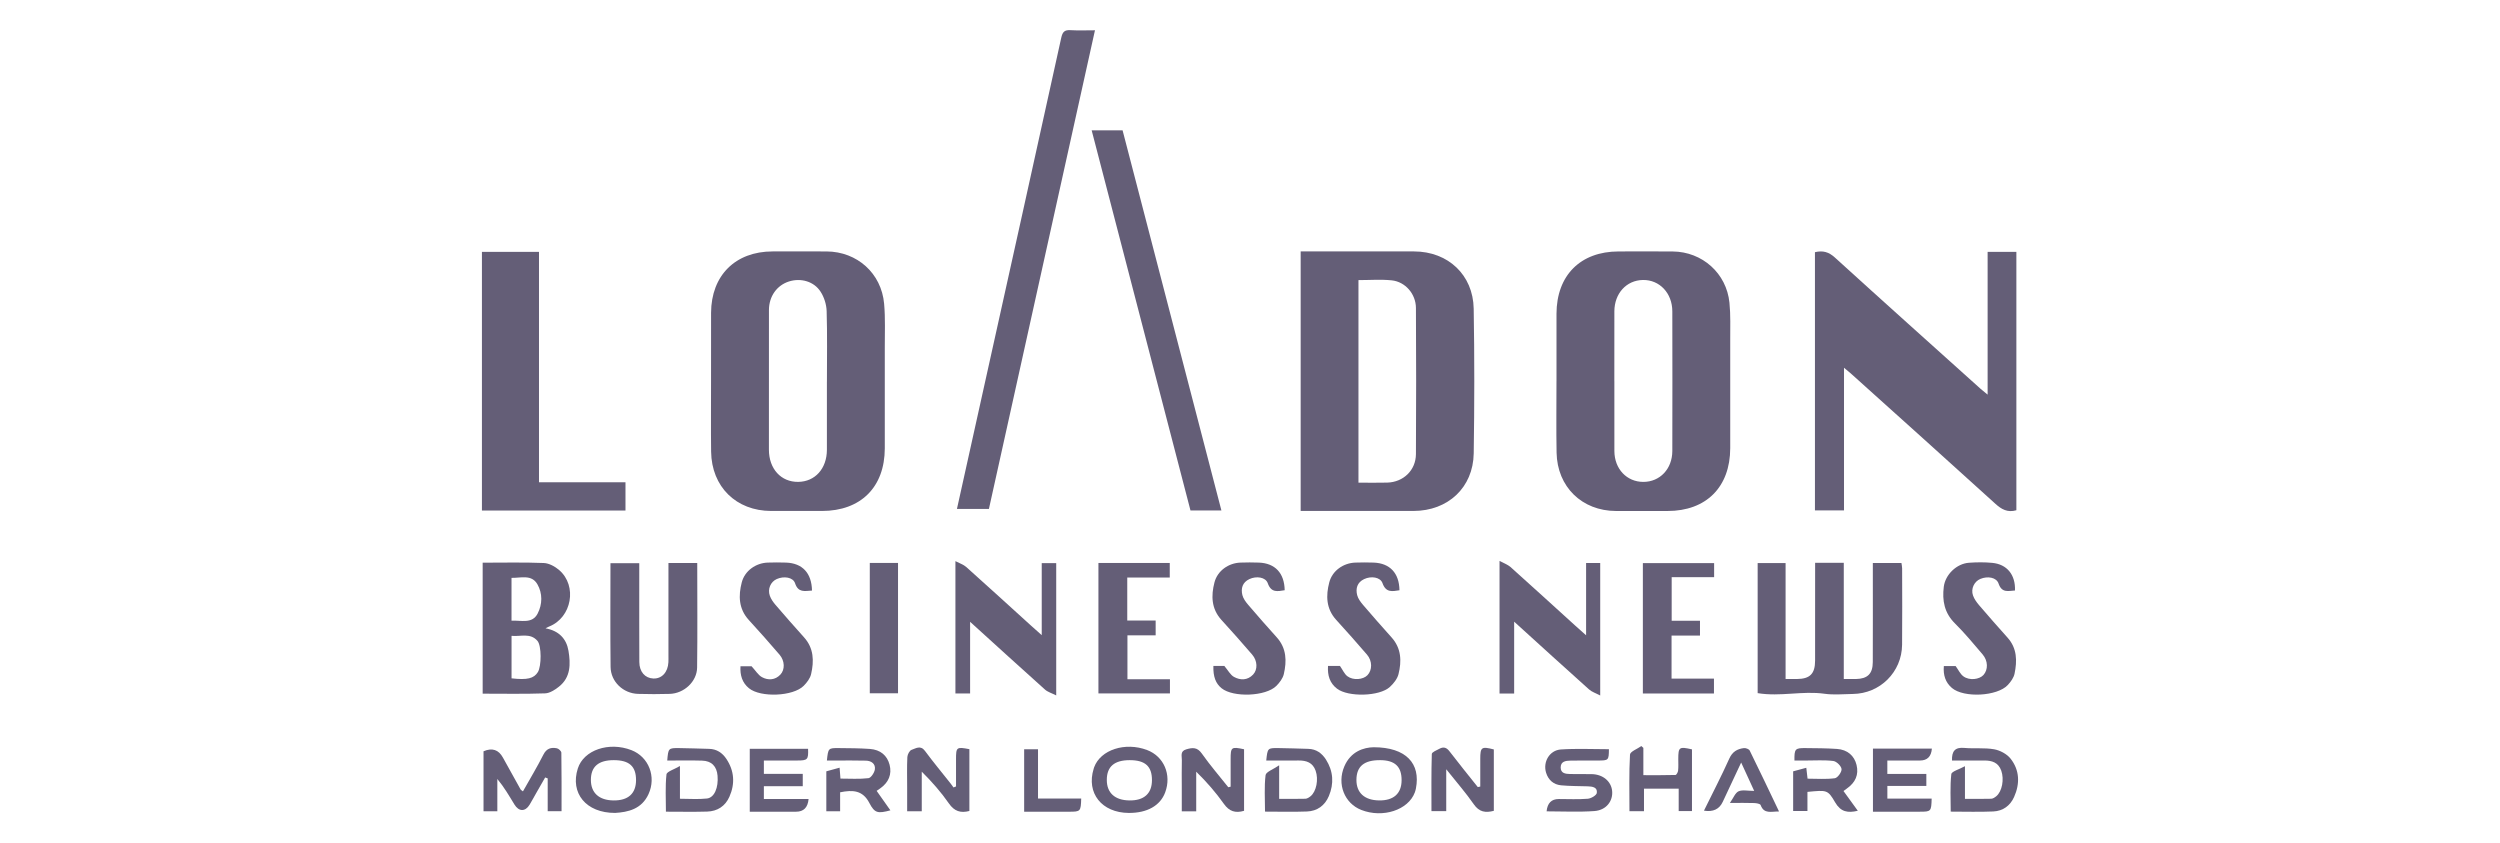 <svg width="166" height="56" viewBox="0 0 166 56" fill="none" xmlns="http://www.w3.org/2000/svg">
<g clip-path="url(#clip0_1454_66321)">
<path d="M86.364 33.928V16.695H86.933C89.253 16.695 91.573 16.692 93.893 16.695C96.142 16.698 97.814 18.246 97.853 20.496C97.908 23.698 97.904 26.902 97.855 30.104C97.819 32.375 96.144 33.924 93.858 33.927C91.556 33.931 89.254 33.927 86.953 33.927H86.365L86.364 33.928ZM90.202 32.048C90.868 32.048 91.492 32.063 92.113 32.045C93.187 32.014 94.011 31.227 94.018 30.152C94.038 26.917 94.037 23.681 94.018 20.445C94.012 19.517 93.312 18.709 92.412 18.615C91.691 18.54 90.956 18.599 90.202 18.599V32.048Z" fill="#645E77"/>
<path d="M47.213 25.293C47.213 23.784 47.208 22.275 47.215 20.767C47.227 18.29 48.828 16.697 51.3 16.695C52.497 16.695 53.693 16.688 54.889 16.696C56.914 16.709 58.526 18.145 58.706 20.17C58.792 21.138 58.748 22.119 58.75 23.093C58.755 25.319 58.756 27.547 58.75 29.773C58.744 32.348 57.154 33.927 54.577 33.928C53.454 33.928 52.331 33.931 51.208 33.928C48.878 33.923 47.248 32.323 47.218 29.986C47.198 28.421 47.215 26.858 47.213 25.294V25.293ZM54.908 25.346C54.908 23.782 54.937 22.216 54.889 20.653C54.876 20.219 54.725 19.739 54.49 19.374C54.047 18.678 53.171 18.442 52.389 18.689C51.587 18.943 51.06 19.674 51.058 20.584C51.051 23.676 51.053 26.768 51.056 29.86C51.056 31.132 51.86 32.011 53 31.997C54.119 31.984 54.901 31.118 54.906 29.873C54.91 28.364 54.906 26.855 54.906 25.345L54.908 25.346Z" fill="#645E77"/>
<path d="M103.351 25.306C103.351 23.816 103.348 22.326 103.351 20.835C103.358 18.284 104.941 16.697 107.48 16.696C108.677 16.696 109.872 16.687 111.069 16.698C113.033 16.716 114.642 18.148 114.836 20.104C114.918 20.925 114.885 21.758 114.887 22.585C114.893 24.977 114.893 27.37 114.887 29.762C114.881 32.342 113.293 33.93 110.725 33.93C109.584 33.93 108.443 33.933 107.302 33.93C105.041 33.922 103.4 32.328 103.357 30.055C103.327 28.473 103.351 26.89 103.35 25.308L103.351 25.306ZM107.194 25.312C107.194 26.858 107.189 28.404 107.195 29.95C107.199 31.136 108.017 31.998 109.117 31.998C110.217 31.998 111.039 31.137 111.042 29.949C111.049 26.857 111.049 23.765 111.042 20.673C111.04 19.463 110.193 18.571 109.088 18.591C107.996 18.609 107.198 19.482 107.194 20.674C107.189 22.22 107.192 23.766 107.192 25.313L107.194 25.312Z" fill="#645E77"/>
<path d="M133.889 33.88C133.296 34.051 132.897 33.819 132.483 33.442C129.295 30.546 126.088 27.671 122.885 24.79C122.767 24.683 122.641 24.585 122.442 24.419V33.892H120.512V16.745C121.041 16.619 121.431 16.731 121.833 17.097C125.047 20.02 128.285 22.917 131.515 25.821C131.633 25.927 131.759 26.024 131.978 26.204V16.725H133.887V33.881L133.889 33.88Z" fill="#645E77"/>
<path d="M41.532 32.023V33.898H32V16.724H35.789V32.023H41.532Z" fill="#645E77"/>
<path d="M65.664 33.793H63.541C64.132 31.126 64.717 28.491 65.3 25.856C67.026 18.073 68.756 10.29 70.468 2.503C70.553 2.116 70.688 1.979 71.08 2.003C71.607 2.035 72.136 2.011 72.706 2.011C70.352 12.639 68.008 23.216 65.664 33.793Z" fill="#645E77"/>
<path d="M72.487 8.656H74.54C76.723 17.049 78.907 25.451 81.101 33.894H79.048C76.867 25.504 74.686 17.118 72.487 8.656Z" fill="#645E77"/>
<path d="M120.524 37.371H122.427V45.086C122.738 45.086 122.989 45.09 123.24 45.086C124.004 45.072 124.35 44.738 124.353 43.965C124.362 41.977 124.356 39.991 124.356 38.004C124.356 37.806 124.356 37.607 124.356 37.382H126.256C126.27 37.493 126.301 37.614 126.301 37.735C126.304 39.428 126.317 41.12 126.299 42.813C126.28 44.627 124.835 46.058 123.028 46.079C122.402 46.087 121.766 46.153 121.153 46.066C119.682 45.857 118.216 46.274 116.708 46.024V37.388H118.563V45.086C118.858 45.086 119.092 45.088 119.324 45.086C120.18 45.077 120.519 44.741 120.522 43.87C120.527 41.92 120.524 39.97 120.524 38.019C120.524 37.82 120.524 37.62 120.524 37.371Z" fill="#645E77"/>
<path d="M32.049 37.362C33.431 37.362 34.772 37.33 36.108 37.384C36.458 37.398 36.855 37.616 37.131 37.855C38.349 38.907 37.962 41.006 36.467 41.599C36.4 41.625 36.338 41.663 36.222 41.721C37.108 41.88 37.614 42.413 37.747 43.214C37.889 44.077 37.906 44.969 37.117 45.592C36.852 45.801 36.51 46.028 36.196 46.039C34.824 46.088 33.449 46.06 32.049 46.06V37.362ZM33.967 45.042C35.015 45.16 35.446 45.054 35.713 44.628C35.959 44.236 35.965 42.874 35.686 42.553C35.208 42.003 34.575 42.281 33.967 42.22V45.042ZM33.966 41.213C34.616 41.18 35.334 41.439 35.697 40.746C36.019 40.129 36.034 39.401 35.681 38.792C35.295 38.127 34.596 38.382 33.965 38.37V41.213H33.966Z" fill="#645E77"/>
<path d="M46.297 37.384C46.297 39.729 46.319 42.029 46.288 44.328C46.275 45.261 45.418 46.045 44.47 46.074C43.77 46.096 43.07 46.095 42.37 46.074C41.383 46.046 40.556 45.269 40.543 44.286C40.516 42.004 40.535 39.722 40.535 37.395H42.447C42.447 37.726 42.447 38.052 42.447 38.378C42.447 40.237 42.442 42.098 42.451 43.957C42.454 44.605 42.829 45.03 43.378 45.053C43.941 45.077 44.348 44.642 44.382 43.974C44.39 43.827 44.385 43.679 44.385 43.532C44.385 41.69 44.385 39.85 44.385 38.008V37.383H46.297V37.384Z" fill="#645E77"/>
<path d="M69.171 42.175V37.391H70.133V46.176C69.835 46.024 69.568 45.95 69.383 45.784C67.751 44.325 66.135 42.848 64.415 41.288V46.045H63.44V37.26C63.724 37.409 63.976 37.486 64.154 37.645C65.595 38.933 67.022 40.236 68.453 41.534C68.656 41.719 68.863 41.9 69.172 42.175H69.171Z" fill="#645E77"/>
<path d="M105.317 42.185V37.385H106.254V46.181C105.961 46.025 105.696 45.943 105.508 45.774C103.878 44.316 102.262 42.841 100.54 41.279V46.049H99.569V37.245C99.867 37.407 100.117 37.49 100.299 37.651C101.739 38.939 103.165 40.243 104.597 41.542C104.799 41.724 105.003 41.904 105.318 42.185H105.317Z" fill="#645E77"/>
<path d="M53.918 39.213C53.431 39.244 53.003 39.367 52.793 38.731C52.658 38.323 52.047 38.238 51.575 38.449C51.172 38.629 50.954 39.111 51.118 39.562C51.196 39.78 51.341 39.984 51.493 40.162C52.117 40.889 52.748 41.608 53.389 42.32C54.039 43.041 54.058 43.892 53.858 44.758C53.793 45.042 53.58 45.322 53.366 45.537C52.668 46.243 50.502 46.33 49.732 45.7C49.283 45.334 49.133 44.837 49.168 44.238H49.903C50.172 44.528 50.342 44.826 50.598 44.965C51.008 45.185 51.469 45.163 51.817 44.794C52.13 44.464 52.113 43.882 51.765 43.474C51.097 42.69 50.408 41.922 49.714 41.16C49.043 40.422 49.025 39.553 49.252 38.672C49.452 37.899 50.185 37.384 50.977 37.356C51.382 37.342 51.788 37.342 52.193 37.356C53.277 37.396 53.891 38.045 53.917 39.212L53.918 39.213Z" fill="#645E77"/>
<path d="M80.566 44.219H81.296C81.548 44.516 81.696 44.814 81.937 44.947C82.363 45.181 82.839 45.18 83.206 44.791C83.519 44.46 83.499 43.88 83.149 43.471C82.48 42.688 81.791 41.92 81.098 41.157C80.429 40.418 80.411 39.548 80.641 38.669C80.843 37.895 81.575 37.384 82.369 37.356C82.774 37.342 83.18 37.341 83.585 37.356C84.668 37.397 85.283 38.051 85.303 39.191C84.835 39.264 84.407 39.377 84.179 38.726C84.037 38.32 83.426 38.232 82.958 38.452C82.499 38.668 82.385 39.071 82.494 39.514C82.553 39.749 82.721 39.974 82.884 40.165C83.505 40.893 84.138 41.611 84.779 42.323C85.429 43.046 85.447 43.895 85.245 44.762C85.178 45.046 84.965 45.326 84.752 45.541C84.051 46.246 81.889 46.325 81.115 45.701C80.723 45.386 80.549 44.934 80.569 44.221L80.566 44.219Z" fill="#645E77"/>
<path d="M88.181 44.218H88.972C89.157 44.482 89.267 44.751 89.466 44.902C89.856 45.194 90.517 45.129 90.799 44.833C91.123 44.494 91.132 43.893 90.769 43.468C90.1 42.683 89.41 41.918 88.718 41.153C88.049 40.414 88.033 39.544 88.265 38.664C88.469 37.89 89.2 37.383 89.996 37.356C90.4 37.343 90.807 37.341 91.211 37.356C92.293 37.398 92.91 38.057 92.924 39.194C92.453 39.265 92.027 39.37 91.798 38.722C91.655 38.318 91.041 38.231 90.576 38.453C90.118 38.671 90.004 39.074 90.116 39.517C90.176 39.752 90.345 39.976 90.508 40.168C91.129 40.896 91.764 41.614 92.402 42.327C93.051 43.049 93.075 43.902 92.86 44.765C92.781 45.078 92.533 45.388 92.285 45.615C91.598 46.247 89.522 46.297 88.778 45.728C88.299 45.361 88.139 44.854 88.18 44.218H88.181Z" fill="#645E77"/>
<path d="M133.795 39.209C133.358 39.233 132.924 39.394 132.706 38.752C132.565 38.334 131.982 38.238 131.496 38.44C131.09 38.609 130.851 39.093 131.007 39.537C131.088 39.771 131.247 39.991 131.41 40.183C132.032 40.911 132.665 41.629 133.304 42.342C133.938 43.05 133.942 43.885 133.766 44.734C133.71 45.003 133.515 45.271 133.322 45.48C132.621 46.24 130.397 46.353 129.608 45.681C129.171 45.309 129.022 44.819 129.071 44.229H129.856C130.036 44.475 130.159 44.756 130.372 44.911C130.77 45.202 131.429 45.121 131.702 44.819C132.017 44.468 132.012 43.882 131.645 43.452C131.049 42.752 130.459 42.04 129.807 41.393C129.106 40.698 128.953 39.879 129.067 38.962C129.168 38.155 129.915 37.427 130.739 37.367C131.252 37.33 131.774 37.325 132.284 37.374C133.268 37.466 133.835 38.169 133.795 39.209Z" fill="#645E77"/>
<path d="M74.863 45.102H77.684V46.043H72.936V37.381H77.672V38.348H74.85V41.203H76.735V42.186H74.862V45.102H74.863Z" fill="#645E77"/>
<path d="M112.879 41.218V42.202H110.991V45.06H113.807V46.048H109.086V37.391H113.818V38.324H110.999V41.218H112.88H112.879Z" fill="#645E77"/>
<path d="M57.754 37.379H59.629V46.034H57.754V37.379Z" fill="#645E77"/>
<path d="M34.724 52.546C35.197 51.706 35.67 50.921 36.083 50.106C36.291 49.693 36.595 49.61 36.979 49.687C37.096 49.71 37.273 49.876 37.274 49.979C37.294 51.263 37.287 52.546 37.287 53.863H36.367V51.685C36.31 51.664 36.255 51.643 36.199 51.623C36.01 51.952 35.821 52.28 35.633 52.61C35.478 52.881 35.33 53.157 35.17 53.425C34.882 53.905 34.456 53.906 34.159 53.42C33.81 52.849 33.477 52.269 33.023 51.724V53.866H32.106V49.885C32.677 49.637 33.106 49.777 33.395 50.306C33.784 51.014 34.177 51.72 34.571 52.425C34.586 52.453 34.625 52.469 34.724 52.547V52.546Z" fill="#645E77"/>
<path d="M124.364 49.708H128.277C128.235 50.234 127.972 50.497 127.489 50.498C126.778 50.498 126.065 50.498 125.319 50.498V51.387H127.909V52.185H125.321V53.025H128.262C128.239 53.88 128.222 53.897 127.474 53.897C126.448 53.897 125.423 53.897 124.364 53.897V49.708Z" fill="#645E77"/>
<path d="M50.722 53.054H53.69C53.64 53.616 53.364 53.897 52.862 53.897C51.852 53.897 50.842 53.897 49.784 53.897V49.719H53.656C53.682 50.44 53.631 50.497 52.932 50.498C52.203 50.499 51.474 50.498 50.721 50.498V51.383H53.303V52.202H50.721V53.054H50.722Z" fill="#645E77"/>
<path d="M63.48 52.22C63.48 51.62 63.48 51.021 63.48 50.421C63.48 49.607 63.513 49.581 64.367 49.745V53.849C63.783 54.002 63.368 53.87 63.008 53.35C62.49 52.604 61.887 51.916 61.205 51.239V53.869H60.235C60.235 53.338 60.235 52.795 60.235 52.252C60.235 51.591 60.216 50.928 60.248 50.267C60.257 50.096 60.395 49.833 60.532 49.788C60.81 49.695 61.123 49.462 61.416 49.858C61.961 50.597 62.551 51.303 63.121 52.025C63.189 52.11 63.25 52.199 63.313 52.287C63.368 52.264 63.423 52.242 63.478 52.221L63.48 52.22Z" fill="#645E77"/>
<path d="M79.429 53.872H78.47C78.47 53.326 78.47 52.782 78.47 52.237C78.47 51.648 78.459 51.06 78.475 50.473C78.483 50.209 78.338 49.88 78.771 49.755C79.191 49.633 79.5 49.608 79.802 50.036C80.347 50.811 80.969 51.53 81.559 52.273C81.611 52.261 81.662 52.249 81.714 52.236C81.714 51.626 81.714 51.016 81.714 50.406C81.714 49.604 81.761 49.57 82.606 49.751V53.838C82.026 54.008 81.62 53.875 81.269 53.38C80.734 52.626 80.127 51.923 79.429 51.242V53.871V53.872Z" fill="#645E77"/>
<path d="M98.29 52.227C98.29 51.613 98.29 50.998 98.29 50.384C98.29 49.61 98.374 49.551 99.19 49.763V53.839C98.641 53.981 98.224 53.927 97.863 53.408C97.333 52.642 96.714 51.939 96.03 51.078V53.86H95.049C95.049 52.589 95.034 51.327 95.072 50.065C95.075 49.941 95.399 49.813 95.587 49.713C95.851 49.571 96.053 49.634 96.246 49.887C96.86 50.689 97.497 51.472 98.126 52.262C98.18 52.251 98.236 52.239 98.29 52.228V52.227Z" fill="#645E77"/>
<path d="M102.694 53.871C102.748 53.328 103.016 53.056 103.499 53.055C104.143 53.055 104.789 53.089 105.429 53.037C105.648 53.019 106.005 52.811 106.028 52.651C106.085 52.266 105.729 52.222 105.418 52.212C104.831 52.194 104.241 52.2 103.657 52.145C103.159 52.098 102.812 51.797 102.661 51.312C102.438 50.599 102.885 49.815 103.645 49.764C104.703 49.695 105.768 49.747 106.832 49.747C106.824 50.487 106.814 50.498 106.091 50.499C105.484 50.5 104.877 50.491 104.27 50.506C103.971 50.512 103.636 50.55 103.629 50.949C103.622 51.354 103.955 51.388 104.258 51.395C104.736 51.406 105.215 51.392 105.693 51.402C106.434 51.418 106.984 51.879 107.046 52.52C107.111 53.189 106.654 53.797 105.868 53.854C104.827 53.929 103.777 53.873 102.693 53.873L102.694 53.871Z" fill="#645E77"/>
<path d="M40.845 53.978C38.907 53.985 37.847 52.659 38.367 51.026C38.757 49.802 40.428 49.231 41.925 49.809C43.075 50.253 43.594 51.574 43.06 52.734C42.602 53.73 41.699 53.926 40.845 53.978ZM40.756 50.474C39.736 50.474 39.236 50.905 39.235 51.784C39.235 52.647 39.774 53.137 40.737 53.149C41.709 53.161 42.23 52.692 42.233 51.804C42.235 50.881 41.782 50.474 40.755 50.474H40.756Z" fill="#645E77"/>
<path d="M74.95 53.979C73.156 53.967 72.119 52.663 72.619 51.047C72.63 51.012 72.639 50.977 72.652 50.942C73.081 49.782 74.709 49.253 76.164 49.801C77.283 50.223 77.805 51.441 77.368 52.615C77.041 53.496 76.17 53.987 74.949 53.979H74.95ZM75.015 50.474C73.993 50.474 73.494 50.901 73.492 51.782C73.488 52.645 74.028 53.136 74.992 53.149C75.963 53.163 76.487 52.693 76.49 51.806C76.493 50.883 76.04 50.474 75.015 50.474Z" fill="#645E77"/>
<path d="M91.209 49.617C93.367 49.619 94.338 50.699 94.017 52.355C93.999 52.445 93.975 52.533 93.944 52.618C93.507 53.788 91.821 54.34 90.392 53.781C89.276 53.345 88.762 52.069 89.262 50.892C89.689 49.887 90.561 49.629 91.209 49.617ZM91.652 50.474C90.58 50.466 90.075 50.881 90.067 51.776C90.061 52.639 90.599 53.132 91.564 53.148C92.533 53.165 93.062 52.694 93.066 51.81C93.071 50.904 92.622 50.48 91.652 50.474Z" fill="#645E77"/>
<path d="M119.067 51.216C119.344 51.141 119.622 51.065 119.938 50.98C119.966 51.221 119.99 51.43 120.022 51.704C120.632 51.704 121.241 51.754 121.833 51.675C122.018 51.649 122.297 51.265 122.279 51.068C122.261 50.866 121.949 50.558 121.735 50.53C121.137 50.455 120.524 50.5 119.917 50.499C119.661 50.499 119.405 50.499 119.151 50.499C119.142 49.728 119.191 49.666 119.883 49.673C120.582 49.679 121.281 49.682 121.976 49.729C122.67 49.777 123.128 50.18 123.276 50.797C123.428 51.432 123.212 51.953 122.627 52.362C122.568 52.403 122.512 52.447 122.408 52.524C122.722 52.958 123.028 53.381 123.358 53.835C122.687 53.996 122.223 53.91 121.856 53.281C121.36 52.43 121.311 52.459 120.014 52.581V53.852H119.065V51.215L119.067 51.216Z" fill="#645E77"/>
<path d="M54.906 50.499C54.993 49.673 54.994 49.666 55.716 49.673C56.395 49.679 57.076 49.681 57.755 49.729C58.461 49.779 58.91 50.166 59.069 50.781C59.23 51.409 59.012 51.953 58.439 52.354C58.379 52.396 58.319 52.437 58.209 52.513C58.516 52.948 58.818 53.375 59.122 53.807C58.3 54.023 58.083 54.009 57.728 53.323C57.287 52.468 56.626 52.438 55.784 52.609V53.867H54.868V51.216C55.14 51.141 55.431 51.061 55.749 50.974C55.769 51.227 55.784 51.425 55.806 51.699C56.435 51.699 57.057 51.743 57.666 51.67C57.836 51.65 58.065 51.3 58.093 51.079C58.139 50.715 57.854 50.516 57.497 50.507C56.854 50.49 56.21 50.5 55.566 50.498C55.348 50.498 55.129 50.498 54.907 50.498L54.906 50.499Z" fill="#645E77"/>
<path d="M83.997 53.894C83.997 53.04 83.939 52.246 84.034 51.469C84.061 51.253 84.538 51.09 84.936 50.815V53.044C85.554 53.044 86.116 53.053 86.679 53.037C86.794 53.033 86.922 52.95 87.018 52.873C87.409 52.561 87.561 51.753 87.359 51.18C87.169 50.636 86.749 50.492 86.228 50.497C85.513 50.504 84.798 50.498 84.079 50.498C84.167 49.672 84.167 49.664 84.888 49.672C85.55 49.679 86.211 49.707 86.872 49.724C87.4 49.737 87.777 50.015 88.046 50.438C88.533 51.208 88.585 52.031 88.235 52.862C87.969 53.491 87.462 53.858 86.781 53.883C85.883 53.918 84.982 53.892 83.997 53.892V53.894Z" fill="#645E77"/>
<path d="M44.305 50.5C44.374 49.679 44.381 49.665 45.1 49.673C45.762 49.679 46.422 49.709 47.083 49.724C47.589 49.735 47.963 49.989 48.229 50.388C48.761 51.183 48.816 52.04 48.432 52.906C48.155 53.532 47.633 53.87 46.953 53.889C46.072 53.916 45.189 53.896 44.217 53.896C44.217 53.054 44.166 52.23 44.254 51.422C44.275 51.23 44.765 51.091 45.148 50.863V53.037C45.785 53.037 46.37 53.086 46.943 53.021C47.438 52.965 47.712 52.294 47.646 51.509C47.593 50.885 47.249 50.523 46.62 50.506C45.85 50.483 45.08 50.5 44.305 50.5Z" fill="#645E77"/>
<path d="M129.613 50.499C129.591 49.872 129.818 49.605 130.43 49.662C131.087 49.721 131.764 49.639 132.408 49.752C132.802 49.822 133.257 50.064 133.501 50.372C134.106 51.139 134.132 52.036 133.735 52.922C133.474 53.506 132.987 53.852 132.356 53.881C131.441 53.922 130.522 53.892 129.528 53.892C129.528 53.041 129.477 52.215 129.567 51.405C129.587 51.219 130.091 51.088 130.473 50.875V53.044C131.091 53.044 131.654 53.054 132.217 53.037C132.332 53.033 132.458 52.947 132.554 52.869C132.942 52.551 133.087 51.741 132.884 51.172C132.69 50.627 132.265 50.494 131.747 50.498C131.034 50.505 130.321 50.499 129.611 50.499H129.613Z" fill="#645E77"/>
<path d="M112.347 49.758V53.853H111.465V52.368H109.161V53.865H108.196C108.196 52.595 108.161 51.348 108.232 50.106C108.243 49.903 108.723 49.727 108.986 49.538C109.031 49.579 109.075 49.62 109.119 49.661V51.471C109.861 51.471 110.557 51.479 111.253 51.458C111.316 51.456 111.415 51.276 111.426 51.171C111.453 50.916 111.438 50.657 111.438 50.4C111.44 49.605 111.494 49.563 112.346 49.758H112.347Z" fill="#645E77"/>
<path d="M115.614 50.631C115.165 51.59 114.776 52.414 114.391 53.241C114.164 53.732 113.747 53.928 113.143 53.828C113.714 52.664 114.305 51.528 114.829 50.362C115.033 49.908 115.358 49.731 115.788 49.674C115.913 49.657 116.131 49.737 116.179 49.835C116.835 51.162 117.467 52.5 118.128 53.882C117.619 53.875 117.132 54.076 116.906 53.455C116.874 53.368 116.624 53.327 116.472 53.322C115.998 53.305 115.523 53.315 114.865 53.315C115.107 52.971 115.222 52.64 115.44 52.543C115.7 52.428 116.049 52.516 116.478 52.516C116.187 51.883 115.934 51.33 115.612 50.63L115.614 50.631Z" fill="#645E77"/>
<path d="M68.924 49.751V53.022H71.792C71.767 53.877 71.747 53.897 71.002 53.898C70.013 53.898 69.024 53.898 68.004 53.898V49.751H68.924Z" fill="#645E77"/>
</g>
<defs>
<clipPath id="clip0_1454_66321">
<rect width="102" height="52" fill="white" transform="translate(32 2)"/>
</clipPath>
</defs>
</svg>
